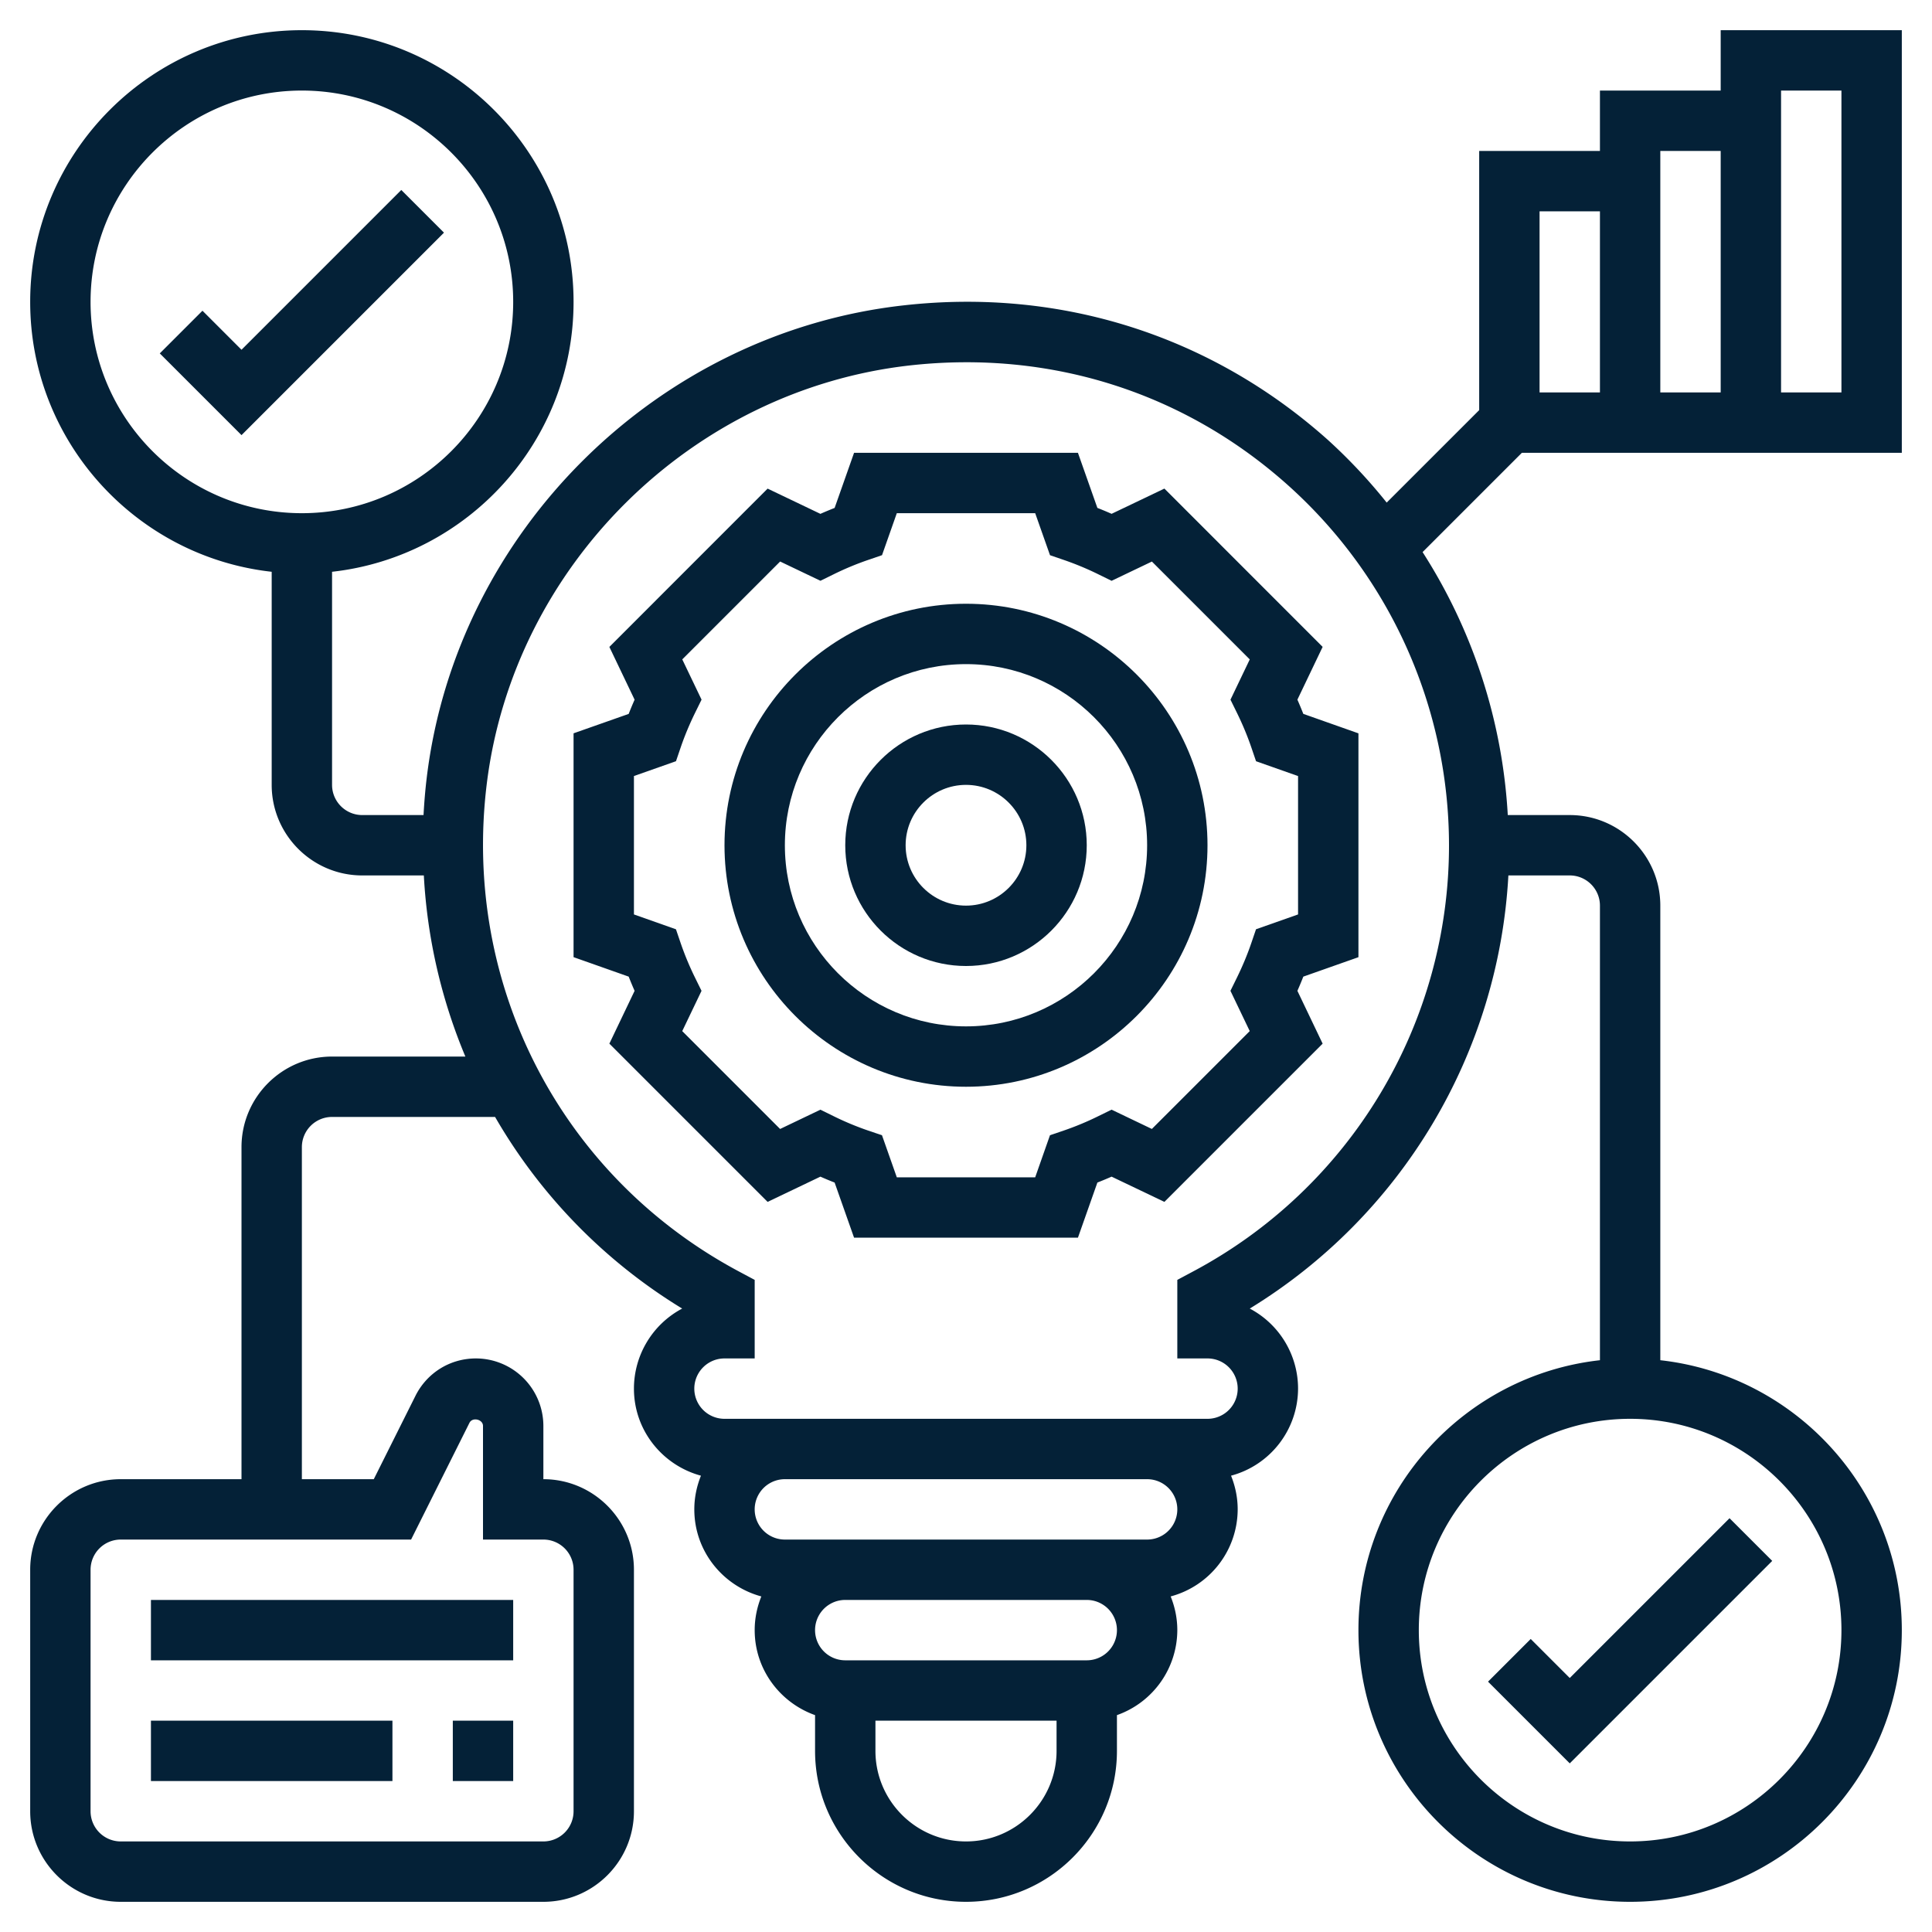 <svg xmlns="http://www.w3.org/2000/svg" version="1.1" xmlns:xlink="http://www.w3.org/1999/xlink" width="512" height="512" x="0" y="0" viewBox="0 0 64 64" style="enable-background:new 0 0 512 512" xml:space="preserve" class=""><g><path d="m50.707 54.293-1.414 1.414L52 58.414l6.707-6.707-1.414-1.414L52 55.586zM13.293 6.293 8 11.586l-1.293-1.293-1.414 1.414L8 14.414l6.707-6.707zM32 20c-4.411 0-8 3.589-8 8s3.589 8 8 8 8-3.589 8-8-3.589-8-8-8zm0 14c-3.309 0-6-2.691-6-6s2.691-6 6-6 6 2.691 6 6-2.691 6-6 6z" fill="#042137" opacity="1" data-original="#000000"></path><path d="M32 24c-2.206 0-4 1.794-4 4s1.794 4 4 4 4-1.794 4-4-1.794-4-4-4zm0 6c-1.103 0-2-.897-2-2s.897-2 2-2 2 .897 2 2-.897 2-2 2z" fill="#042137" opacity="1" data-original="#000000"></path><path d="m42.978 23.177.836-1.748-5.242-5.244-1.749.836a11.393 11.393 0 0 0-.471-.196L35.708 15h-7.416l-.644 1.826c-.158.062-.315.127-.471.196l-1.749-.836-5.242 5.244.836 1.748c-.069.157-.135.314-.196.471L19 24.292v7.415l1.826.645c.062.157.127.314.196.471l-.836 1.749 5.242 5.242 1.749-.836c.156.069.313.135.471.196L28.292 41h7.416l.644-1.826c.157-.062.314-.127.471-.196l1.749.836 5.242-5.242-.836-1.749c.069-.157.135-.314.196-.471L45 31.708v-7.415l-1.826-.645a13.424 13.424 0 0 0-.196-.471zM43 30.292l-1.393.491-.156.458c-.13.38-.29.765-.477 1.146l-.214.435.639 1.334-3.242 3.242-1.335-.639-.436.214a9.643 9.643 0 0 1-1.145.477l-.459.156-.49 1.394h-4.584l-.491-1.393-.459-.156a9.643 9.643 0 0 1-1.145-.477l-.436-.214-1.335.639-3.242-3.242.639-1.334-.214-.435a9.84 9.84 0 0 1-.477-1.146l-.156-.458L21 30.292v-4.585l1.393-.491.156-.458c.13-.38.29-.765.477-1.146l.214-.435-.639-1.334 3.242-3.242 1.335.638.436-.214a9.742 9.742 0 0 1 1.146-.477l.458-.157.49-1.391h4.584l.491 1.392.458.157c.385.132.771.292 1.146.477l.436.214 1.335-.638 3.242 3.242-.639 1.334.214.435c.187.381.347.766.477 1.146l.156.458 1.392.491zM5 53h12v2H5zM15 57h2v2h-2zM5 57h8v2H5z" fill="#042137" opacity="1" data-original="#000000"></path><path d="M50.414 15H63V1h-6v2h-4v2h-4v8.586l-3.064 3.063a17.97 17.97 0 0 0-1.941-2.07c-3.867-3.459-8.857-5.05-14.065-4.463-8.155.912-14.797 7.482-15.791 15.623-.052.422-.086.842-.109 1.261H12c-.552 0-1-.449-1-1v-7.059c4.493-.5 8-4.317 8-8.941 0-4.962-4.037-9-9-9s-9 4.038-9 9c0 4.624 3.507 8.442 8 8.941V26c0 1.654 1.346 3 3 3h2.04a18.01 18.01 0 0 0 1.376 6H11c-1.654 0-3 1.346-3 3v11H4c-1.654 0-3 1.346-3 3v8c0 1.654 1.346 3 3 3h14c1.654 0 3-1.346 3-3v-8c0-1.654-1.346-3-3-3v-1.764A2.238 2.238 0 0 0 15.764 45c-.852 0-1.617.474-2 1.236L12.382 49H10V38a1 1 0 0 1 1-1h5.4a17.943 17.943 0 0 0 6.198 6.348A3.003 3.003 0 0 0 21 46c0 1.383.945 2.539 2.22 2.884-.139.346-.22.721-.22 1.116 0 1.383.945 2.539 2.22 2.884-.139.346-.22.721-.22 1.116 0 1.302.839 2.402 2 2.816V58c0 2.757 2.243 5 5 5s5-2.243 5-5v-1.184A2.996 2.996 0 0 0 39 54c0-.395-.081-.77-.22-1.116A2.995 2.995 0 0 0 41 50c0-.395-.081-.77-.22-1.116A2.995 2.995 0 0 0 43 46a3 3 0 0 0-1.6-2.652A17.973 17.973 0 0 0 49.967 29H52c.552 0 1 .449 1 1v15.059c-4.493.499-8 4.316-8 8.941 0 4.963 4.037 9 9 9s9-4.037 9-9c0-4.625-3.507-8.442-8-8.941V30c0-1.654-1.346-3-3-3h-2.053a17.996 17.996 0 0 0-2.822-8.711zM59 3h2v10h-2zm-2 2v8h-2V5zm-6 2h2v6h-2zM3 10c0-3.86 3.141-7 7-7s7 3.14 7 7-3.141 7-7 7-7-3.14-7-7zm10.618 41 1.934-3.868c.1-.198.448-.115.448.104V51h2a1 1 0 0 1 1 1v8a1 1 0 0 1-1 1H4a1 1 0 0 1-1-1v-8a1 1 0 0 1 1-1zM61 54c0 3.859-3.141 7-7 7s-7-3.141-7-7 3.141-7 7-7 7 3.141 7 7zm-29 7c-1.654 0-3-1.346-3-3v-1h6v1c0 1.654-1.346 3-3 3zm4-6h-8a1 1 0 0 1 0-2h8a1 1 0 0 1 0 2zm2-4H26a1 1 0 0 1 0-2h12a1 1 0 0 1 0 2zm1.528-8.884-.528.282V45h1a1 1 0 0 1 0 2H24a1 1 0 0 1 0-2h1v-2.602l-.528-.282c-5.885-3.146-9.161-9.479-8.349-16.135.884-7.231 6.784-13.067 14.029-13.877 4.636-.514 9.073.892 12.51 3.966A16.022 16.022 0 0 1 48 28a15.984 15.984 0 0 1-8.472 14.116z" fill="#042137" opacity="1" data-original="#000000"></path></g></svg>